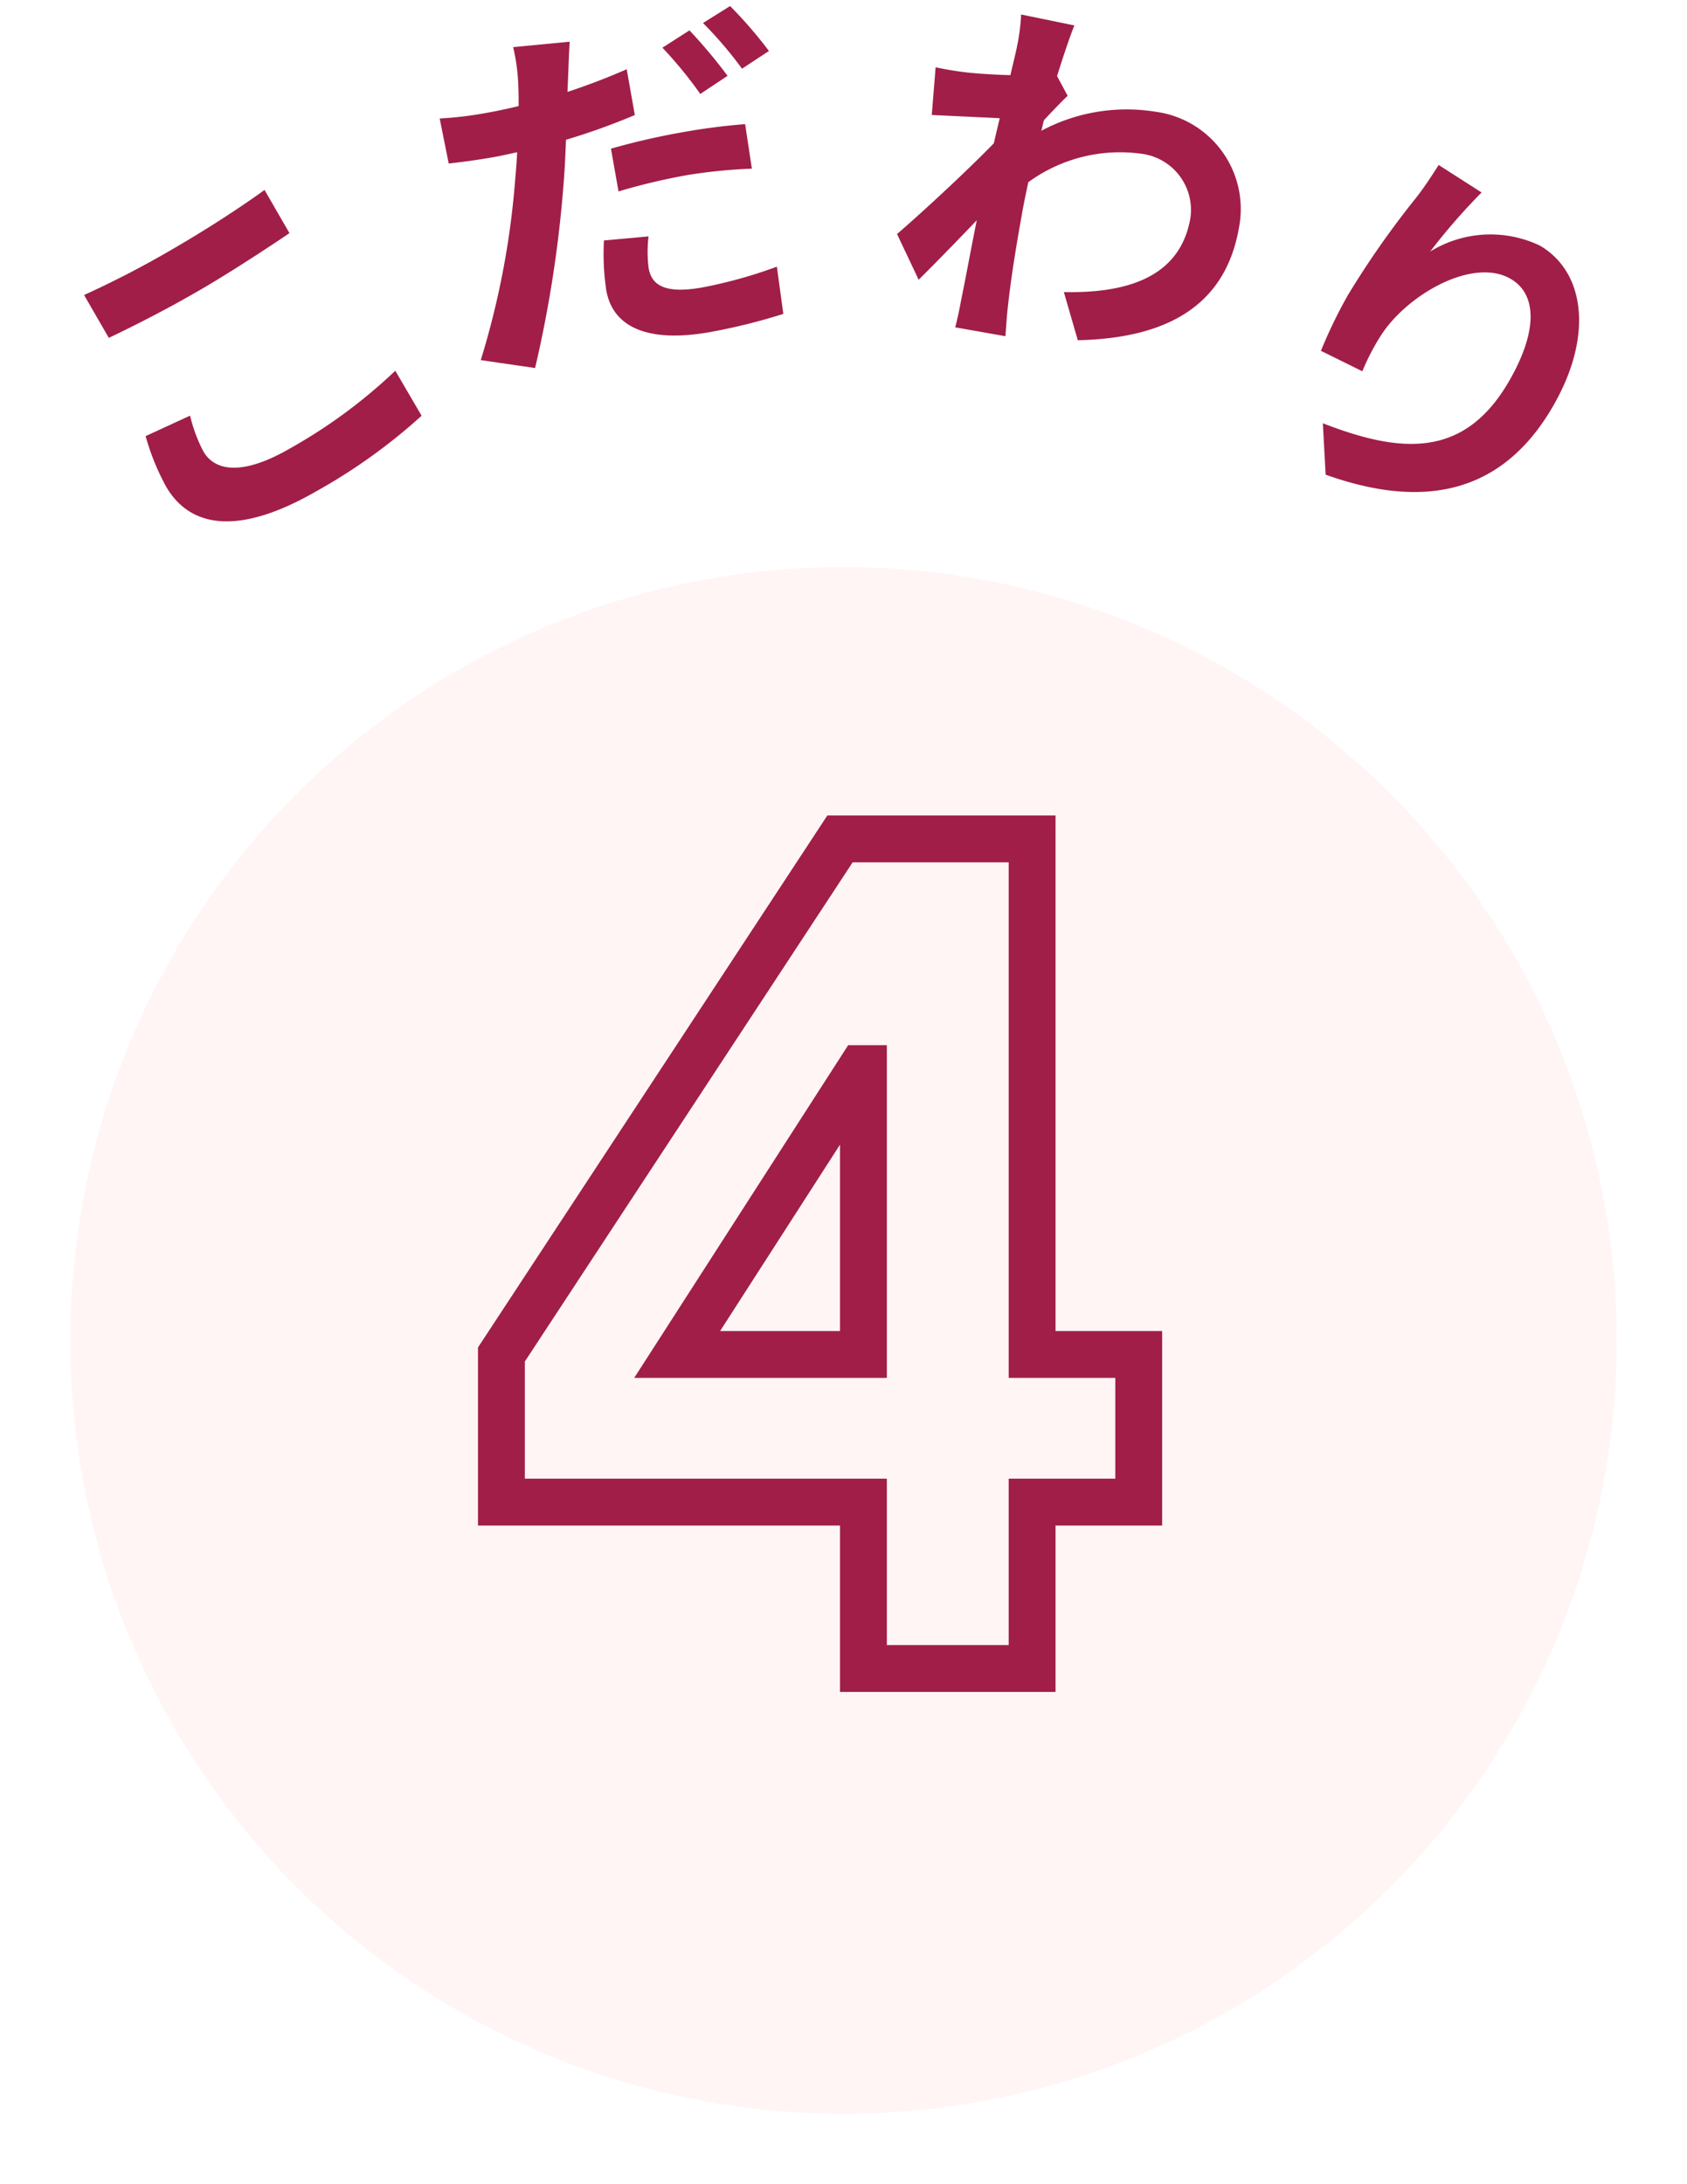 <svg xmlns="http://www.w3.org/2000/svg" xmlns:xlink="http://www.w3.org/1999/xlink" width="72" height="93.199" viewBox="0 0 72 93.199"><defs><filter id="a" x="0" y="21.199" width="72" height="72" filterUnits="userSpaceOnUse"><feOffset dy="3" input="SourceAlpha"/><feGaussianBlur stdDeviation="1" result="b"/><feFlood flood-color="#a11e49" flood-opacity="0.404"/><feComposite operator="in" in2="b"/><feComposite in="SourceGraphic"/></filter></defs><g transform="translate(-319 -2273.801)"><path d="M-4.48-9.488c1.3.1,2.672.176,4.336.176,1.5,0,3.472-.112,4.576-.192v-2.128c-1.216.128-3.024.224-4.592.224A41.527,41.527,0,0,1-4.48-11.6Zm-.736,4.416a10.192,10.192,0,0,0-.32,2.288C-5.536-.608-3.712.608-.08.608a24.192,24.192,0,0,0,5.5-.544L5.408-2.16A22.469,22.469,0,0,1-.16-1.536c-2.288,0-3.248-.736-3.248-1.744a6.574,6.574,0,0,1,.272-1.6Z" transform="translate(332.268 2294.196) rotate(-30)" fill="#a11e49"/><path d="M-4.368-12.9c-.016.448-.048,1.088-.128,1.664A38.425,38.425,0,0,0-4.944-6.16a20.5,20.5,0,0,0,.192,2.64l1.968-.128a9.515,9.515,0,0,1-.08-1.68c.08-2.08,1.712-4.9,3.584-4.9,1.312,0,2.128,1.36,2.128,3.808,0,3.84-2.464,4.992-5.984,5.536l1.2,1.84C2.256.192,5.008-1.952,5.008-6.432c0-3.488-1.712-5.648-3.92-5.648a4.9,4.9,0,0,0-3.92,2.56,25.87,25.87,0,0,1,.64-3.28Z" transform="translate(377.732 2294.196) rotate(30)" fill="#a11e49"/><path d="M5.488-9.936a22.009,22.009,0,0,0-1.264-2.192L2.96-11.6A17.915,17.915,0,0,1,4.208-9.376ZM.048-5.888A26.417,26.417,0,0,1,3.1-6.064a22.7,22.7,0,0,1,2.72.208l.048-1.92A27.433,27.433,0,0,0,3.088-7.9a29.849,29.849,0,0,0-3.04.16ZM1.3-10.96c-.864.208-1.76.384-2.656.512l.128-.592c.08-.352.224-1.056.336-1.5l-2.416-.192a8.347,8.347,0,0,1-.064,1.616c-.032.24-.08.56-.144.9-.48.032-.944.048-1.408.048a15.348,15.348,0,0,1-2-.112L-6.88-8.32c.56.032,1.152.064,1.92.064.32,0,.672-.016,1.04-.032-.1.448-.224.9-.336,1.328A35.3,35.3,0,0,1-6.992.176l2.224.736A51.789,51.789,0,0,0-2.256-6.416c.176-.656.336-1.36.48-2.032A28.52,28.52,0,0,0,1.3-8.976ZM-.928-3.936A10.559,10.559,0,0,0-1.2-1.824C-1.2-.224.16.7,2.832.7A25.355,25.355,0,0,0,6.064.48l.08-2.032a19.959,19.959,0,0,1-3.3.32c-1.7,0-2.1-.528-2.1-1.216A5.61,5.61,0,0,1,.976-3.776Zm5.776-8.4a16.964,16.964,0,0,1,1.3,2.208l1.264-.544a18.934,18.934,0,0,0-1.3-2.176Z" transform="matrix(0.985, -0.174, 0.174, 0.985, 346.375, 2287.778)" fill="#a11e49"/><path d="M-1.712-10.592c.128-.992.256-1.808.352-2.256l-2.32-.064A8.451,8.451,0,0,1-3.616-11.5c0,.176-.032.624-.064,1.216-.672.1-1.36.176-1.824.208a13.476,13.476,0,0,1-1.376.016l.192,2.032c.9-.112,2.112-.272,2.88-.368l-.064,1.1c-.9,1.328-2.5,3.44-3.392,4.528l1.248,1.76c.544-.768,1.328-1.92,2-2.928C-4.048-2.592-4.048-1.68-4.08-.448c0,.256-.016.832-.048,1.168h2.176c-.032-.352-.1-.928-.112-1.216-.1-1.488-.1-2.816-.1-4.112,0-.416.016-.864.032-1.312a6.634,6.634,0,0,1,4.5-2.032A2.414,2.414,0,0,1,4.944-5.6C4.944-3.12,2.96-2,.176-1.568L1.12.352c3.936-.784,5.936-2.7,5.936-5.9A4.186,4.186,0,0,0,2.688-9.824,7.73,7.73,0,0,0-1.968-8.176c.016-.16.016-.3.032-.464.272-.416.608-.928.816-1.2Z" transform="matrix(0.985, 0.174, -0.174, 0.985, 363.958, 2287.778)" fill="#a11e49"/><g transform="matrix(1, 0, 0, 1, 319, 2273.8)" filter="url(#a)"><path d="M33,0A33,33,0,1,1,0,33,33,33,0,0,1,33,0Z" transform="translate(3 21.2)" fill="#fff5f5"/></g><g transform="translate(320 2286.6)"><path d="M10.05,1H.85V-6.1H-14.6v-7.6L.31-36.4h9.74v22H14.6v8.3H10.05ZM2.85-1h5.2V-8.1H12.6v-4.3H8.05v-22H1.39L-12.6-13.1v5H2.85Zm0-11.4H-7.933L1.2-26.6H2.85Zm-7.117-2H.85v-7.953Z" transform="translate(34 58.4)" fill="#a11e49" opacity="0.998"/></g></g></svg>